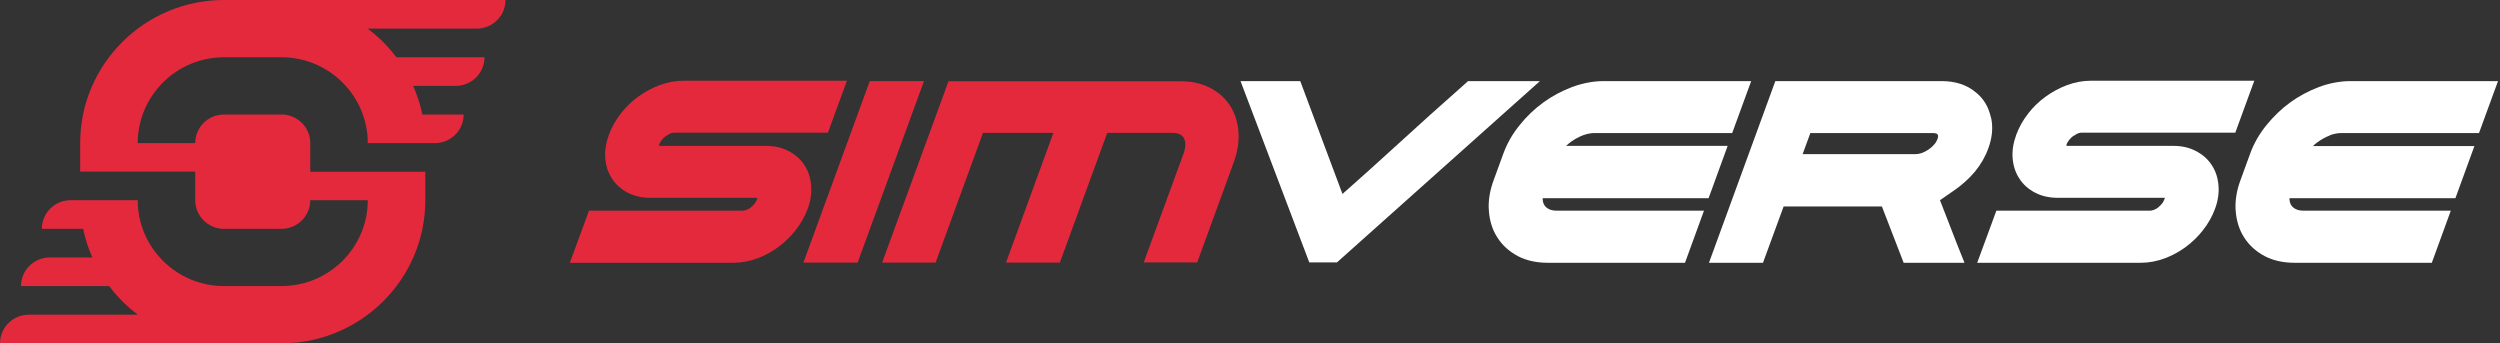 <svg width="517" height="71" viewBox="0 0 517 71" fill="none" xmlns="http://www.w3.org/2000/svg">
<rect x="0" y="0" width="517" height="71" fill="#333333" stroke="none"/>
<g clip-path="url(#clip0_2018_451)">
<path d="M179.872 16.773L166.147 54.303H177.355L191.08 16.773H179.872Z" fill="#E5293D"/>
<path d="M254.443 21.934C253.413 20.34 252.04 19.088 250.25 18.177C248.534 17.266 246.514 16.811 244.264 16.811H196.151L182.426 54.303H193.482L203.28 27.474H217.843L208.046 54.303H219.178L228.976 27.474H242.511C243.121 27.474 243.616 27.588 243.996 27.778C244.341 27.968 244.606 28.195 244.799 28.499C244.989 28.84 245.102 29.22 245.141 29.713C245.141 30.282 245.064 30.927 244.799 31.648L236.525 54.265H247.582L255.129 33.584C255.931 31.421 256.236 29.334 256.121 27.36C255.968 25.311 255.396 23.452 254.406 21.896L254.443 21.934Z" fill="#E5293D"/>
<path d="M137.896 28.043C138.621 27.474 139.154 27.436 139.498 27.436H171.217L175.144 16.697H141.328C139.688 16.697 138.049 17 136.41 17.608C134.884 18.177 133.398 18.974 132.025 19.96C130.653 20.947 129.433 22.123 128.403 23.452C127.336 24.818 126.497 26.298 125.925 27.854C125.315 29.523 125.048 31.117 125.163 32.635C125.277 34.229 125.735 35.671 126.535 36.885C127.336 38.175 128.48 39.162 129.89 39.883C131.224 40.566 132.788 40.907 134.503 40.907H156.654C156.654 40.983 156.616 41.097 156.539 41.249C156.425 41.553 156.272 41.818 156.082 42.084C155.853 42.387 155.548 42.653 155.243 42.919C154.976 43.147 154.671 43.298 154.328 43.412C154.061 43.526 153.832 43.564 153.566 43.564H121.808L117.843 54.341H151.697C153.337 54.341 154.976 54.037 156.616 53.43C158.141 52.861 159.627 52.064 160.962 51.077C162.296 50.091 163.516 48.914 164.545 47.586C165.613 46.22 166.452 44.74 167.023 43.184C167.634 41.553 167.862 39.959 167.748 38.441C167.634 36.847 167.176 35.405 166.375 34.191C165.575 32.938 164.469 31.952 163.059 31.231C161.686 30.51 160.161 30.168 158.407 30.168H136.295C136.295 30.055 136.295 29.903 136.371 29.713C136.676 29.106 137.134 28.537 137.744 28.081L137.896 28.043Z" fill="#E5293D"/>
<path d="M303.548 16.811L302.748 17.532C298.095 21.63 293.331 25.918 288.603 30.244C284.942 33.584 281.244 36.923 277.623 40.111L268.893 16.773H256.541L270.761 54.265H276.48L318.454 16.773H303.548V16.811Z" fill="white"/>
<path d="M357.265 30.168H323.868C324.173 29.865 324.516 29.599 324.86 29.334C325.66 28.764 326.498 28.309 327.376 27.968C328.214 27.664 329.014 27.512 329.816 27.512H358.218L362.146 16.773H331.645C329.511 16.773 327.299 17.19 325.126 17.987C323.03 18.784 321.009 19.847 319.179 21.175C317.349 22.503 315.671 24.097 314.261 25.88C312.773 27.702 311.63 29.713 310.867 31.838L308.885 37.265C308.084 39.428 307.742 41.553 307.894 43.564C308.047 45.651 308.617 47.511 309.647 49.104C310.677 50.736 312.125 52.026 313.918 52.975C315.671 53.886 317.729 54.341 320.055 54.341H348.458L352.386 43.564H321.885C321.237 43.564 320.704 43.45 320.284 43.222C319.902 43.032 319.597 42.767 319.407 42.463C319.179 42.122 319.064 41.742 319.027 41.249V40.983H353.339L357.265 30.206V30.168Z" fill="white"/>
<path d="M411.706 24.248C411.249 22.123 410.181 20.34 408.581 19.088C406.75 17.532 404.349 16.773 401.527 16.773H367.139L353.414 54.341H364.584L368.855 42.691H389.176L393.675 54.341H406.255L404.692 50.432C404.349 49.56 403.967 48.611 403.587 47.586C403.205 46.562 402.787 45.499 402.367 44.437C401.947 43.412 401.566 42.388 401.184 41.401L404.31 39.238C405.875 38.138 407.245 36.885 408.428 35.481C409.611 34.039 410.563 32.407 411.173 30.7C412.011 28.461 412.203 26.298 411.746 24.287L411.706 24.248ZM374.346 27.512H399.698C400.003 27.512 400.269 27.55 400.461 27.626C400.651 27.702 400.689 27.778 400.689 27.816C400.689 27.816 400.764 27.929 400.804 28.119C400.804 28.195 400.804 28.385 400.689 28.726C400.536 29.106 400.346 29.485 400.041 29.827C399.698 30.244 399.279 30.624 398.821 30.927C398.363 31.231 397.906 31.459 397.411 31.648C396.953 31.8 396.533 31.876 396.153 31.876H372.781L374.383 27.512H374.346Z" fill="white"/>
<path d="M428.94 28.043C429.665 27.474 430.198 27.436 430.54 27.436H462.259L466.187 16.697H432.37C430.73 16.697 429.092 17 427.452 17.608C425.927 18.177 424.441 18.974 423.068 19.96C421.696 20.947 420.476 22.123 419.446 23.452C418.38 24.818 417.54 26.298 416.967 27.854C416.357 29.523 416.092 31.117 416.207 32.635C416.32 34.229 416.777 35.671 417.578 36.885C418.38 38.175 419.523 39.162 420.933 39.883C422.268 40.566 423.831 40.907 425.546 40.907H447.696C447.696 40.983 447.659 41.097 447.581 41.249C447.468 41.553 447.316 41.818 447.126 42.084C446.896 42.387 446.591 42.653 446.286 42.919C446.018 43.147 445.713 43.298 445.371 43.412C445.103 43.526 444.876 43.564 444.608 43.564H412.851L408.886 54.341H442.74C444.38 54.341 446.019 54.038 447.659 53.43C449.184 52.861 450.67 52.064 452.005 51.077C453.34 50.091 454.56 48.914 455.588 47.586C456.656 46.22 457.496 44.74 458.066 43.184C458.676 41.553 458.906 39.959 458.791 38.441C458.676 36.847 458.219 35.405 457.418 34.191C456.618 32.938 455.513 31.952 454.102 31.231C452.73 30.51 451.204 30.168 449.451 30.168H427.339C427.339 30.055 427.339 29.903 427.414 29.713C427.719 29.106 428.177 28.537 428.787 28.081L428.94 28.043Z" fill="white"/>
<path d="M481.818 27.968C482.656 27.664 483.456 27.512 484.259 27.512H512.66L516.588 16.773H486.087C483.954 16.773 481.741 17.19 479.568 17.987C477.472 18.784 475.452 19.847 473.621 21.175C471.791 22.503 470.151 24.097 468.703 25.88C467.215 27.702 466.072 29.713 465.31 31.838L463.327 37.265C462.527 39.428 462.184 41.553 462.337 43.564C462.489 45.651 463.062 47.511 464.09 49.104C465.12 50.736 466.568 52.026 468.36 52.975C470.113 53.886 472.172 54.341 474.499 54.341H502.9L506.828 43.564H476.327C475.68 43.564 475.147 43.45 474.727 43.222C474.346 43.032 474.041 42.767 473.849 42.463C473.621 42.16 473.507 41.742 473.469 41.249V40.983H507.781L511.707 30.206H478.31C478.615 29.903 478.958 29.637 479.303 29.372C480.103 28.802 480.941 28.347 481.818 28.005V27.968Z" fill="white"/>
<path d="M104.499 0H46.321C29.928 0 16.584 13.282 16.584 29.561V35.481H40.374V41.401C40.374 44.664 43.042 47.321 46.321 47.321H58.216C61.495 47.321 64.164 44.664 64.164 41.401H76.058C76.058 51.191 68.052 59.16 58.216 59.16H46.321C36.485 59.16 28.479 51.191 28.479 41.401H14.602C11.323 41.401 8.654 44.057 8.654 47.321H17.194C17.613 49.37 18.262 51.343 19.1 53.24H10.294C7.015 53.24 4.346 55.897 4.346 59.16H22.57C24.247 61.399 26.268 63.41 28.517 65.08H5.947C2.669 65.08 0 67.737 0 71H58.216C74.61 71 87.953 57.718 87.953 41.439V35.519H64.164V29.599C64.164 26.336 61.495 23.679 58.216 23.679H46.321C43.042 23.679 40.374 26.336 40.374 29.599H28.479C28.479 19.809 36.485 11.84 46.321 11.84H58.216C68.052 11.84 76.058 19.809 76.058 29.599H89.936C93.215 29.599 95.883 26.943 95.883 23.679H87.343C86.924 21.63 86.276 19.657 85.437 17.759H94.244C97.523 17.759 100.191 15.103 100.191 11.84H81.968C80.29 9.601 78.27 7.59 76.02 5.92H98.59C101.869 5.92 104.537 3.264 104.537 0H104.499Z" fill="#E5293D"/>
</g>
<defs>
<clipPath id="clip0_2018_451">
<rect width="517" height="71" fill="white"/>
</clipPath>
</defs>
</svg>
